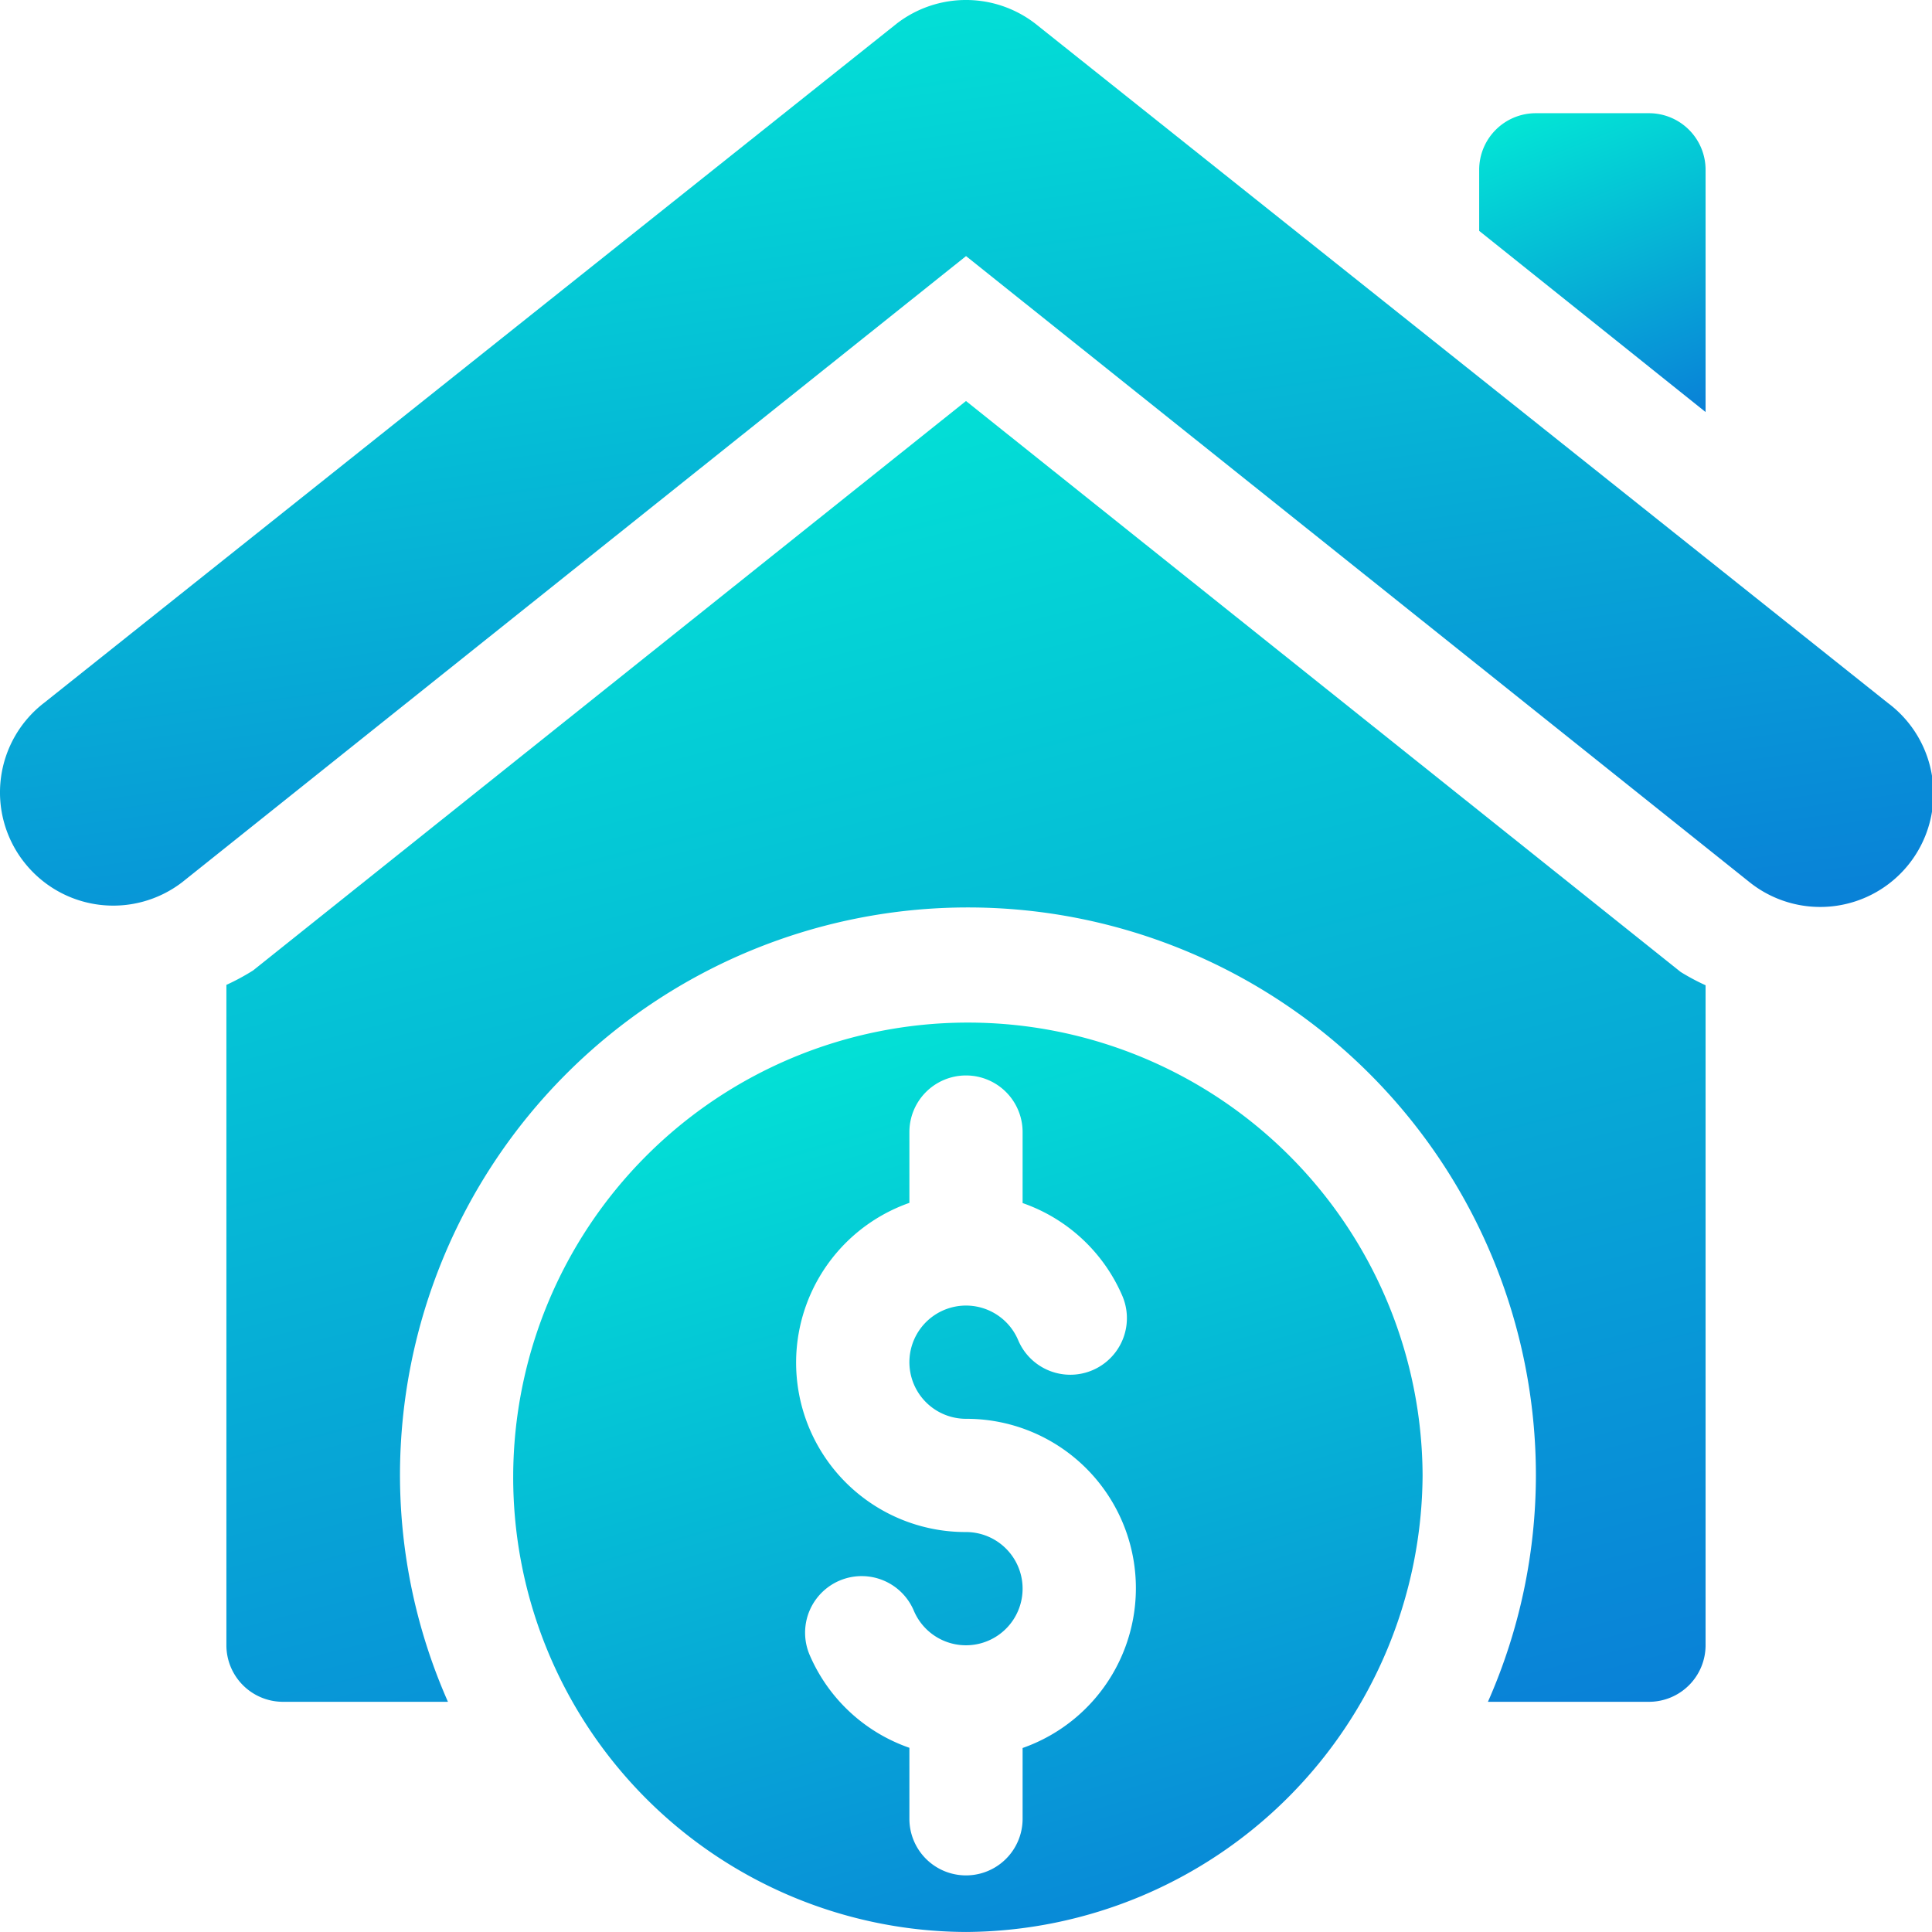 <svg id="mortgage-loan" xmlns="http://www.w3.org/2000/svg" xmlns:xlink="http://www.w3.org/1999/xlink" width="76.197" height="76.197" viewBox="0 0 76.197 76.197">
  <defs>
    <linearGradient id="linear-gradient" x1="-0.139" y1="-0.206" x2="0.703" y2="2.638" gradientUnits="objectBoundingBox">
      <stop offset="0" stop-color="#01ffd5"/>
      <stop offset="1" stop-color="#1100d9"/>
    </linearGradient>
  </defs>
  <path id="Path_1601" data-name="Path 1601" d="M.927,33.972a4.463,4.463,0,0,0,6.261.82L38.1,10.1l30.91,24.7a4.465,4.465,0,1,0,5.443-7.078L40.821.924a4.473,4.473,0,0,0-5.446,0L1.747,27.714a4.456,4.456,0,0,0-.82,6.259Z" transform="translate(0 0)" fill="url(#linear-gradient)"/>
  <path id="Path_1602" data-name="Path 1602" d="M398.7,30h-4.465A2.232,2.232,0,0,0,392,32.232V34.64l8.929,7.145V32.232A2.232,2.232,0,0,0,398.7,30Z" transform="translate(-333.662 -25.535)" fill="url(#linear-gradient)"/>
  <path id="Path_1603" data-name="Path 1603" d="M118.338,155.37V129.342a8.679,8.679,0,0,1-.983-.525L89.169,106.3,61.053,128.758a9.038,9.038,0,0,1-1.053.569V155.37a2.232,2.232,0,0,0,2.232,2.232h6.506a22.145,22.145,0,0,1-1.892-8.929,22.4,22.4,0,1,1,44.8,0,22.145,22.145,0,0,1-1.892,8.929h6.357A2.232,2.232,0,0,0,118.338,155.37Z" transform="translate(-51.071 -90.484)" fill="url(#linear-gradient)"/>
  <path id="Path_1604" data-name="Path 1604" d="M171.866,288.007a17.933,17.933,0,1,0-18.007,18.007A18.114,18.114,0,0,0,171.866,288.007Zm-20.24,13.543v-2.8a6.657,6.657,0,0,1-3.937-3.669,2.232,2.232,0,1,1,4.111-1.74,2.233,2.233,0,1,0,2.058-3.1,6.68,6.68,0,0,1-2.232-12.983v-2.792a2.232,2.232,0,1,1,4.465,0v2.8a6.663,6.663,0,0,1,3.937,3.669,2.232,2.232,0,1,1-4.111,1.74,2.233,2.233,0,1,0-2.058,3.1,6.68,6.68,0,0,1,2.232,12.983v2.792a2.232,2.232,0,1,1-4.465,0Z" transform="translate(-115.76 -229.818)" fill="url(#linear-gradient)"/>
</svg>
